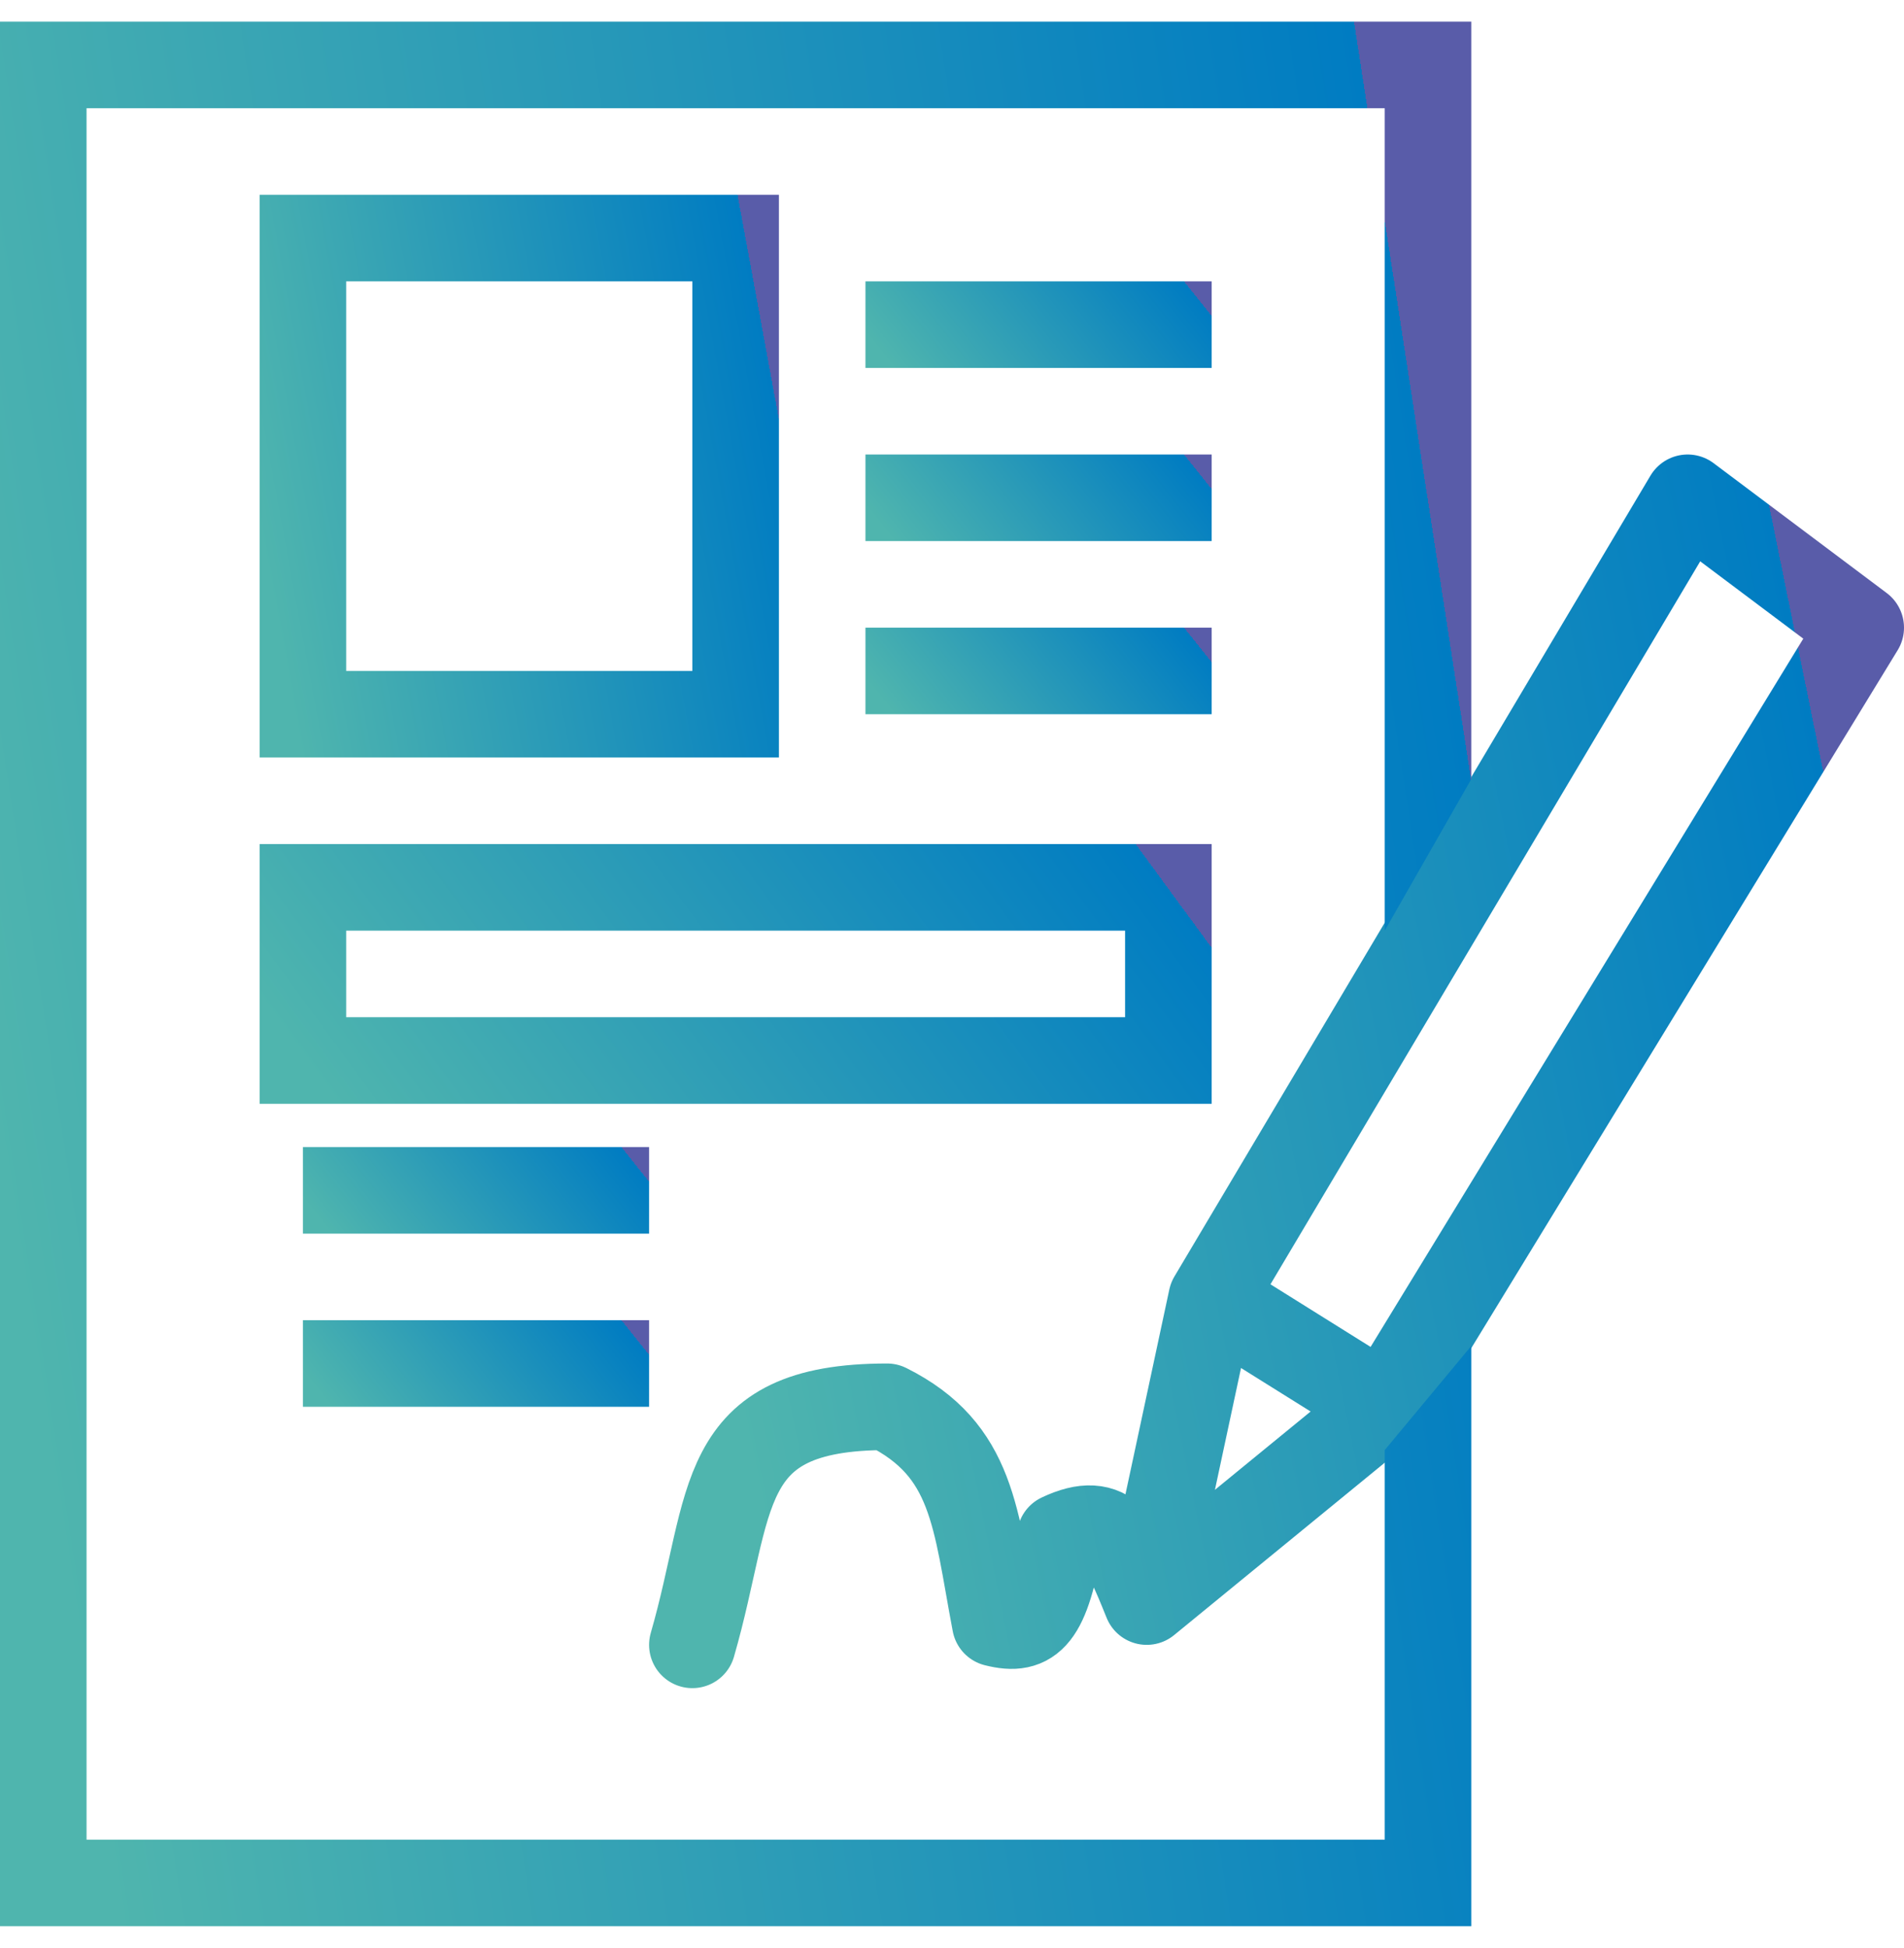 <svg width="44" height="45" viewBox="0 0 44 45" fill="none" xmlns="http://www.w3.org/2000/svg">
<path d="M16 38C16.961 34.677 16.5 32.5 20.5 32.5C22.5 33.5 22.54 35.075 23 37.5C23.835 37.713 24.187 37.361 24.5 35.5C25.66 34.952 25.966 35.676 26.5 37M26.5 37L32 32.5M26.5 37L28 30M32 32.5L43 14.5L39 11.5L28 30M32 32.5L28 30" stroke="url(#paint0_linear_121_9046)" stroke-width="2" stroke-linecap="round" stroke-linejoin="round"/>
<rect x="7" y="5.5" width="10" height="11" stroke="url(#paint1_linear_121_9046)" stroke-width="2"/>
<rect x="7" y="20.5" width="20" height="4" stroke="url(#paint2_linear_121_9046)" stroke-width="2"/>
<rect x="20" y="6.5" width="8" height="2" fill="url(#paint3_linear_121_9046)"/>
<rect x="20" y="10.5" width="8" height="2" fill="url(#paint4_linear_121_9046)"/>
<rect x="20" y="14.5" width="8" height="2" fill="url(#paint5_linear_121_9046)"/>
<rect x="7" y="26.5" width="8" height="2" fill="url(#paint6_linear_121_9046)"/>
<rect x="7" y="30.5" width="8" height="2" fill="url(#paint7_linear_121_9046)"/>
<path fill-rule="evenodd" clip-rule="evenodd" d="M2 2.5H32V21.5L34 18V2.5V0.5H32H2H0V2.5V42.5V44.5H2H32H34V42.5V31.095L32 33.5V42.5H2V2.5Z" fill="url(#paint8_linear_121_9046)"/>
<defs>
<linearGradient id="paint0_linear_121_9046" x1="18.698" y1="40.648" x2="45.658" y2="35.158" gradientUnits="userSpaceOnUse">
<stop stop-color="#4FB5AE"/>
<stop offset="1" stop-color="#007CC2"/>
<stop offset="1" stop-color="#595CA9"/>
</linearGradient>
<linearGradient id="paint1_linear_121_9046" x1="7.199" y1="18.799" x2="19.268" y2="16.573" gradientUnits="userSpaceOnUse">
<stop stop-color="#4FB5AE"/>
<stop offset="1" stop-color="#007CC2"/>
<stop offset="1" stop-color="#595CA9"/>
</linearGradient>
<linearGradient id="paint2_linear_121_9046" x1="8.198" y1="26.099" x2="23.084" y2="15.192" gradientUnits="userSpaceOnUse">
<stop stop-color="#4FB5AE"/>
<stop offset="1" stop-color="#007CC2"/>
<stop offset="1" stop-color="#595CA9"/>
</linearGradient>
<linearGradient id="paint3_linear_121_9046" x1="20.799" y1="8.7" x2="25.875" y2="4.642" gradientUnits="userSpaceOnUse">
<stop stop-color="#4FB5AE"/>
<stop offset="1" stop-color="#007CC2"/>
<stop offset="1" stop-color="#595CA9"/>
</linearGradient>
<linearGradient id="paint4_linear_121_9046" x1="20.799" y1="12.7" x2="25.875" y2="8.642" gradientUnits="userSpaceOnUse">
<stop stop-color="#4FB5AE"/>
<stop offset="1" stop-color="#007CC2"/>
<stop offset="1" stop-color="#595CA9"/>
</linearGradient>
<linearGradient id="paint5_linear_121_9046" x1="20.799" y1="16.7" x2="25.875" y2="12.642" gradientUnits="userSpaceOnUse">
<stop stop-color="#4FB5AE"/>
<stop offset="1" stop-color="#007CC2"/>
<stop offset="1" stop-color="#595CA9"/>
</linearGradient>
<linearGradient id="paint6_linear_121_9046" x1="7.799" y1="28.7" x2="12.875" y2="24.642" gradientUnits="userSpaceOnUse">
<stop stop-color="#4FB5AE"/>
<stop offset="1" stop-color="#007CC2"/>
<stop offset="1" stop-color="#595CA9"/>
</linearGradient>
<linearGradient id="paint7_linear_121_9046" x1="7.799" y1="32.7" x2="12.875" y2="28.642" gradientUnits="userSpaceOnUse">
<stop stop-color="#4FB5AE"/>
<stop offset="1" stop-color="#007CC2"/>
<stop offset="1" stop-color="#595CA9"/>
</linearGradient>
<linearGradient id="paint8_linear_121_9046" x1="3.397" y1="48.896" x2="37.932" y2="43.564" gradientUnits="userSpaceOnUse">
<stop stop-color="#4FB5AE"/>
<stop offset="1" stop-color="#007CC2"/>
<stop offset="1" stop-color="#595CA9"/>
</linearGradient>
</defs>
</svg>
